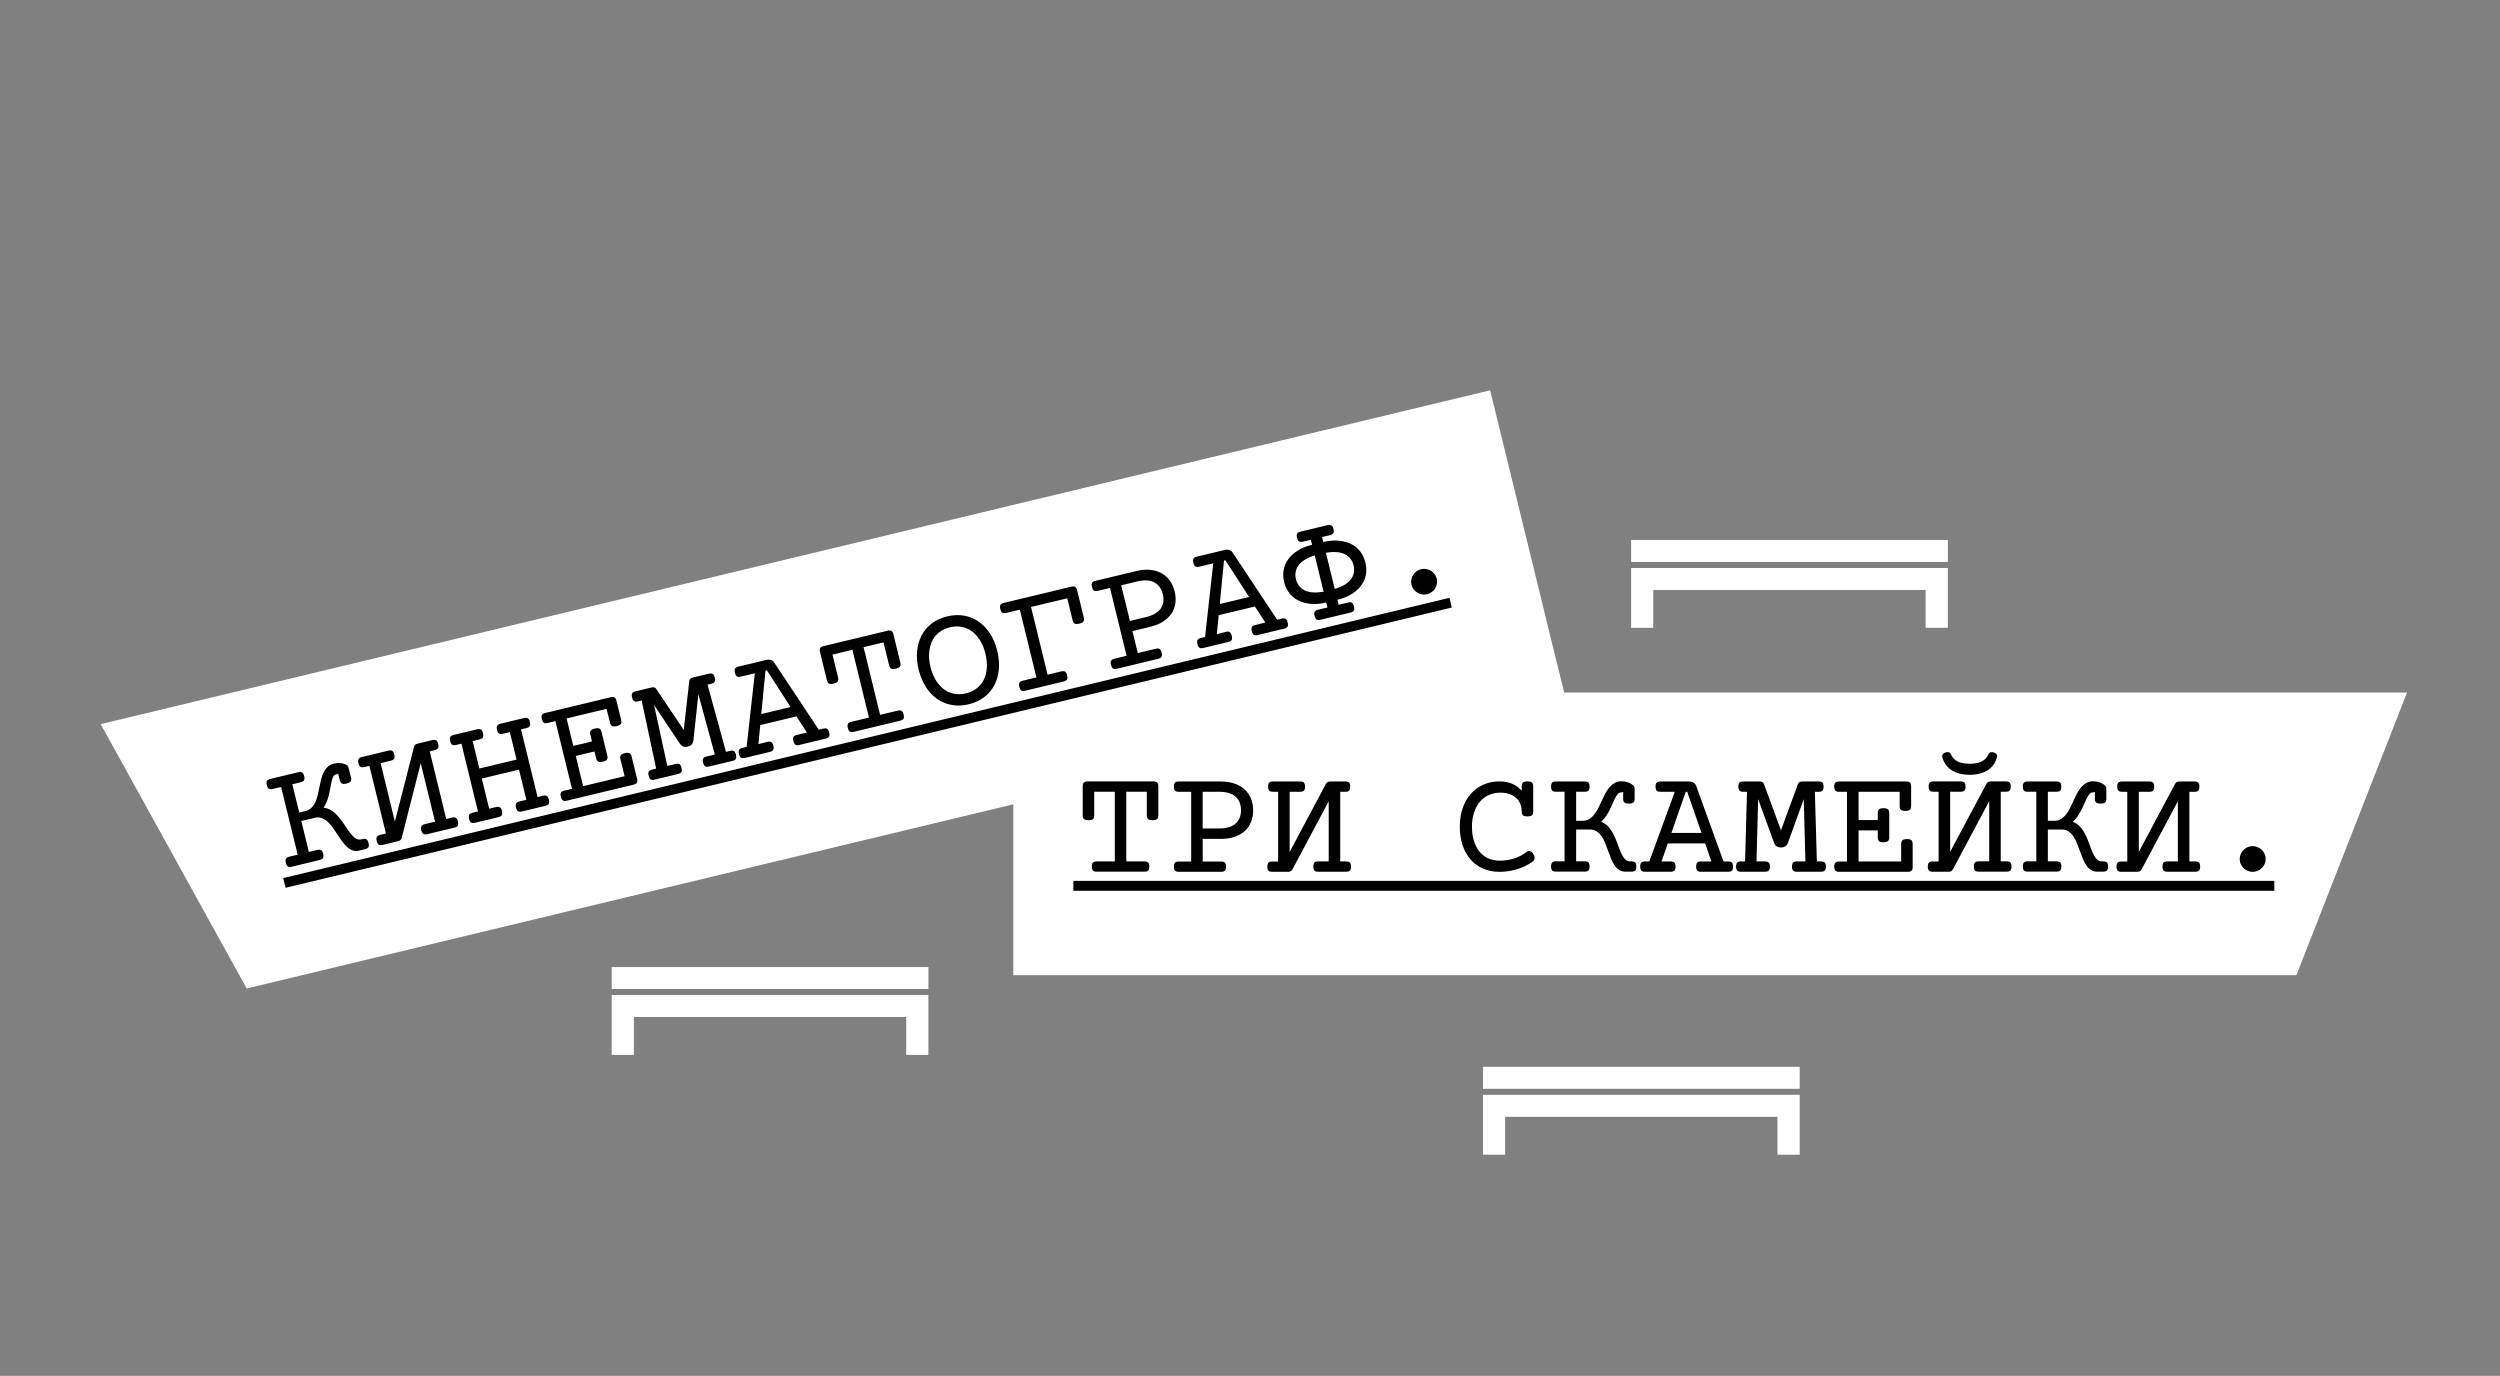 <svg width="149" height="82" viewBox="0 0 149 82" fill="none" xmlns="http://www.w3.org/2000/svg">
<rect x="0" y="0" width="149" height="82" fill="#808080" stroke="none"/>
<path d="M93.226 41.276L92.638 38.892L88.813 23.262L6 43.158L14.704 58.914L60.393 47.936V58.121H136.867L143.459 41.276H93.226Z" fill="white"/>
<mask id="mask0_2103_477" style="mask-type:luminance" maskUnits="userSpaceOnUse" x="4" y="21" width="142" height="50">
<path d="M145.369 21.449H4.09V70.629H145.369V21.449Z" fill="white"/>
</mask>
<g mask="url(#mask0_2103_477)">
<path d="M20.012 46.161C19.95 46.177 19.898 46.217 19.863 46.286C19.826 46.353 19.796 46.441 19.769 46.545C19.742 46.649 19.721 46.769 19.699 46.9C19.677 47.033 19.651 47.17 19.618 47.311C19.586 47.453 19.543 47.597 19.492 47.738C19.44 47.88 19.37 48.016 19.287 48.141C19.478 48.16 19.648 48.224 19.799 48.333C19.95 48.443 20.087 48.571 20.211 48.723C20.335 48.875 20.451 49.03 20.558 49.196C20.663 49.361 20.769 49.511 20.871 49.644C20.973 49.777 21.076 49.884 21.183 49.959C21.291 50.034 21.404 50.058 21.531 50.028L21.612 50.01C21.714 49.986 21.79 49.991 21.843 50.026C21.897 50.06 21.938 50.132 21.965 50.242C21.992 50.354 21.989 50.437 21.957 50.493C21.924 50.546 21.857 50.586 21.757 50.61L21.404 50.696C21.259 50.73 21.127 50.725 21.006 50.68C20.887 50.634 20.774 50.562 20.672 50.466C20.567 50.37 20.47 50.255 20.375 50.124C20.281 49.994 20.189 49.858 20.098 49.716C20.006 49.577 19.912 49.441 19.82 49.308C19.726 49.177 19.626 49.062 19.519 48.966C19.411 48.87 19.295 48.8 19.171 48.755C19.047 48.71 18.91 48.704 18.759 48.742L17.959 48.934L18.409 50.776L18.907 50.656C19.007 50.632 19.085 50.637 19.139 50.669C19.193 50.704 19.233 50.776 19.26 50.888C19.287 51 19.284 51.083 19.252 51.139C19.22 51.192 19.152 51.232 19.052 51.256L17.388 51.657C17.285 51.681 17.21 51.675 17.156 51.643C17.102 51.608 17.062 51.536 17.035 51.424C17.008 51.312 17.01 51.23 17.043 51.176C17.075 51.123 17.142 51.083 17.242 51.059L17.741 50.938L16.755 46.903L16.256 47.023C16.154 47.047 16.078 47.041 16.024 47.01C15.97 46.975 15.93 46.903 15.903 46.791C15.876 46.678 15.879 46.596 15.911 46.542C15.944 46.489 16.011 46.449 16.111 46.425L17.776 46.025C17.878 46.001 17.953 46.006 18.007 46.038C18.061 46.073 18.102 46.145 18.128 46.257C18.155 46.369 18.153 46.452 18.12 46.505C18.088 46.558 18.021 46.599 17.921 46.623L17.423 46.743L17.835 48.427L18.19 48.341C18.339 48.307 18.46 48.243 18.557 48.149C18.654 48.059 18.729 47.949 18.788 47.821C18.848 47.693 18.896 47.551 18.934 47.399C18.969 47.244 19.004 47.09 19.034 46.929C19.063 46.769 19.098 46.612 19.136 46.46C19.174 46.305 19.225 46.163 19.287 46.035C19.349 45.907 19.43 45.795 19.529 45.704C19.629 45.611 19.753 45.547 19.909 45.509C20.041 45.477 20.176 45.469 20.305 45.483C20.435 45.496 20.553 45.533 20.661 45.595C20.696 45.611 20.723 45.635 20.739 45.67C20.758 45.704 20.771 45.744 20.782 45.787L20.919 46.35C20.944 46.446 20.936 46.521 20.898 46.574C20.858 46.628 20.777 46.668 20.653 46.7C20.529 46.729 20.437 46.729 20.378 46.697C20.319 46.668 20.276 46.601 20.251 46.502L20.154 46.102C20.127 46.121 20.106 46.134 20.09 46.142C20.063 46.147 20.041 46.155 20.012 46.161Z" fill="black"/>
</g>
<mask id="mask1_2103_477" style="mask-type:luminance" maskUnits="userSpaceOnUse" x="4" y="21" width="142" height="50">
<path d="M145.369 21.449H4.09V70.629H145.369V21.449Z" fill="white"/>
</mask>
<g mask="url(#mask1_2103_477)">
<path d="M23.937 49.954C23.913 50.048 23.837 50.109 23.713 50.138L22.805 50.357C22.706 50.381 22.628 50.376 22.574 50.344C22.52 50.309 22.479 50.237 22.453 50.125C22.425 50.013 22.428 49.93 22.461 49.877C22.493 49.823 22.558 49.783 22.66 49.759L23.002 49.677L22.016 45.644L21.717 45.715C21.615 45.739 21.539 45.737 21.485 45.702C21.431 45.667 21.391 45.595 21.364 45.483C21.337 45.371 21.34 45.288 21.372 45.235C21.404 45.182 21.472 45.142 21.572 45.118L23.148 44.739C23.247 44.715 23.325 44.72 23.379 44.752C23.433 44.787 23.474 44.859 23.5 44.971C23.527 45.083 23.525 45.166 23.492 45.219C23.46 45.272 23.393 45.312 23.293 45.337L22.684 45.483L23.535 48.967L24.678 44.501C24.705 44.408 24.78 44.346 24.901 44.317L25.764 44.109C25.866 44.085 25.941 44.09 25.995 44.122C26.049 44.157 26.09 44.229 26.116 44.341C26.143 44.453 26.141 44.536 26.108 44.589C26.076 44.642 26.009 44.683 25.909 44.707L25.61 44.779L26.596 48.812L26.938 48.729C27.041 48.705 27.116 48.71 27.17 48.742C27.224 48.777 27.264 48.849 27.291 48.961C27.318 49.073 27.315 49.156 27.283 49.209C27.251 49.263 27.183 49.303 27.084 49.327L25.464 49.717C25.365 49.741 25.287 49.735 25.233 49.703C25.179 49.669 25.139 49.596 25.111 49.484C25.085 49.372 25.087 49.289 25.12 49.236C25.152 49.183 25.219 49.143 25.319 49.119L25.928 48.972L25.076 45.489L23.937 49.954Z" fill="black"/>
</g>
<mask id="mask2_2103_477" style="mask-type:luminance" maskUnits="userSpaceOnUse" x="4" y="21" width="142" height="50">
<path d="M145.369 21.449H4.09V70.629H145.369V21.449Z" fill="white"/>
</mask>
<g mask="url(#mask2_2103_477)">
<path d="M27.502 44.323L27.182 44.4C27.079 44.424 27.004 44.419 26.95 44.387C26.896 44.352 26.856 44.28 26.829 44.168C26.802 44.056 26.805 43.973 26.837 43.92C26.869 43.867 26.937 43.827 27.036 43.803L28.435 43.466C28.534 43.442 28.612 43.447 28.666 43.48C28.72 43.514 28.761 43.586 28.788 43.698C28.814 43.81 28.812 43.893 28.779 43.949C28.747 44.003 28.68 44.043 28.58 44.067L28.171 44.166L28.569 45.802L30.787 45.27L30.385 43.632L29.976 43.73C29.876 43.754 29.798 43.749 29.744 43.717C29.69 43.682 29.65 43.61 29.623 43.498C29.596 43.386 29.598 43.303 29.631 43.25C29.663 43.197 29.73 43.157 29.83 43.133L31.228 42.796C31.328 42.772 31.406 42.778 31.46 42.809C31.514 42.844 31.554 42.916 31.581 43.028C31.608 43.141 31.605 43.223 31.573 43.277C31.541 43.33 31.474 43.37 31.374 43.394L31.053 43.471L32.039 47.505L32.36 47.427C32.459 47.403 32.538 47.408 32.592 47.441C32.645 47.475 32.686 47.547 32.713 47.659C32.74 47.772 32.737 47.854 32.705 47.91C32.672 47.964 32.605 48.004 32.505 48.028L31.107 48.364C31.005 48.388 30.929 48.383 30.875 48.351C30.822 48.316 30.781 48.244 30.754 48.132C30.727 48.02 30.73 47.937 30.762 47.884C30.795 47.83 30.862 47.79 30.962 47.766L31.371 47.667L30.932 45.868L28.715 46.4L29.154 48.199L29.563 48.1C29.666 48.076 29.741 48.081 29.795 48.116C29.849 48.151 29.889 48.223 29.916 48.335C29.943 48.447 29.941 48.53 29.908 48.583C29.876 48.636 29.808 48.676 29.709 48.7L28.311 49.037C28.211 49.061 28.133 49.055 28.079 49.023C28.025 48.989 27.985 48.917 27.958 48.804C27.931 48.692 27.933 48.61 27.966 48.556C27.998 48.503 28.066 48.463 28.165 48.439L28.486 48.361L27.502 44.323Z" fill="black"/>
</g>
<mask id="mask3_2103_477" style="mask-type:luminance" maskUnits="userSpaceOnUse" x="4" y="21" width="142" height="50">
<path d="M145.369 21.449H4.09V70.629H145.369V21.449Z" fill="white"/>
</mask>
<g mask="url(#mask3_2103_477)">
<path d="M33.101 42.979L32.649 43.088C32.546 43.112 32.471 43.107 32.417 43.075C32.363 43.04 32.323 42.968 32.296 42.856C32.269 42.744 32.272 42.661 32.304 42.608C32.336 42.554 32.404 42.514 32.503 42.49L36.393 41.556C36.493 41.532 36.571 41.537 36.625 41.569C36.679 41.604 36.719 41.676 36.746 41.788L37.021 42.909C37.045 43.013 37.04 43.091 37.002 43.147C36.965 43.203 36.884 43.245 36.76 43.275C36.636 43.304 36.542 43.304 36.482 43.272C36.423 43.24 36.38 43.171 36.356 43.069L36.151 42.247L33.769 42.819L34.168 44.455L35.281 44.188L35.184 43.787C35.16 43.686 35.165 43.606 35.203 43.55C35.24 43.494 35.321 43.451 35.448 43.422C35.572 43.392 35.666 43.392 35.725 43.424C35.785 43.456 35.828 43.526 35.852 43.627L36.194 45.029C36.218 45.13 36.213 45.21 36.175 45.266C36.137 45.322 36.057 45.365 35.93 45.394C35.806 45.424 35.715 45.424 35.653 45.392C35.593 45.359 35.55 45.293 35.526 45.189L35.429 44.788L34.316 45.055L34.755 46.854L37.226 46.262L36.978 45.253C36.954 45.149 36.959 45.071 36.997 45.015C37.035 44.959 37.115 44.916 37.242 44.887C37.366 44.858 37.46 44.858 37.52 44.89C37.579 44.922 37.622 44.989 37.646 45.093L37.967 46.401C37.994 46.513 37.991 46.595 37.959 46.649C37.926 46.702 37.859 46.742 37.759 46.766L33.78 47.722C33.681 47.746 33.602 47.74 33.548 47.706C33.495 47.671 33.454 47.599 33.427 47.487C33.4 47.375 33.403 47.292 33.435 47.239C33.468 47.185 33.535 47.145 33.635 47.121L34.09 47.012L33.101 42.979Z" fill="black"/>
</g>
<mask id="mask4_2103_477" style="mask-type:luminance" maskUnits="userSpaceOnUse" x="4" y="21" width="142" height="50">
<path d="M145.369 21.449H4.09V70.629H145.369V21.449Z" fill="white"/>
</mask>
<g mask="url(#mask4_2103_477)">
<path d="M38.242 41.747L38.024 41.8C37.924 41.825 37.846 41.819 37.792 41.787C37.738 41.752 37.698 41.68 37.671 41.568C37.644 41.456 37.647 41.373 37.679 41.32C37.711 41.267 37.779 41.227 37.878 41.203L38.816 40.976C38.956 40.944 39.053 40.97 39.109 41.059L40.753 43.506L41.079 40.586C41.084 40.482 41.16 40.413 41.305 40.378L42.245 40.154C42.345 40.13 42.423 40.135 42.477 40.167C42.531 40.202 42.571 40.274 42.598 40.386C42.625 40.498 42.622 40.581 42.59 40.634C42.558 40.687 42.49 40.727 42.391 40.752L42.167 40.805L43.269 44.811L43.509 44.753C43.608 44.729 43.687 44.734 43.74 44.766C43.794 44.801 43.835 44.873 43.862 44.985C43.889 45.097 43.886 45.18 43.854 45.233C43.821 45.289 43.754 45.327 43.654 45.35L42.256 45.687C42.154 45.711 42.078 45.706 42.024 45.671C41.97 45.636 41.93 45.564 41.903 45.452C41.876 45.34 41.879 45.257 41.911 45.204C41.944 45.15 42.011 45.11 42.111 45.086L42.603 44.969L41.623 41.381L41.329 44.112C41.316 44.224 41.283 44.309 41.227 44.371C41.173 44.43 41.092 44.472 40.99 44.499C40.885 44.523 40.796 44.523 40.72 44.494C40.645 44.464 40.575 44.403 40.51 44.309L38.983 42.017L39.772 45.649L40.265 45.532C40.367 45.508 40.443 45.513 40.497 45.545C40.551 45.58 40.591 45.652 40.618 45.764C40.645 45.876 40.642 45.959 40.61 46.012C40.578 46.066 40.51 46.106 40.411 46.13L39.012 46.466C38.913 46.49 38.834 46.485 38.781 46.453C38.727 46.418 38.686 46.346 38.659 46.234C38.633 46.122 38.635 46.039 38.667 45.986C38.7 45.932 38.767 45.892 38.867 45.868L39.107 45.81L38.242 41.747Z" fill="black"/>
</g>
<mask id="mask5_2103_477" style="mask-type:luminance" maskUnits="userSpaceOnUse" x="4" y="21" width="142" height="50">
<path d="M145.369 21.449H4.09V70.629H145.369V21.449Z" fill="white"/>
</mask>
<g mask="url(#mask5_2103_477)">
<path d="M45.736 44.216C45.836 44.192 45.914 44.197 45.968 44.229C46.022 44.264 46.062 44.336 46.089 44.448C46.116 44.56 46.113 44.643 46.081 44.697C46.048 44.75 45.981 44.79 45.881 44.814L44.394 45.172C44.292 45.196 44.217 45.19 44.163 45.158C44.109 45.124 44.068 45.051 44.041 44.939C44.014 44.827 44.017 44.745 44.049 44.691C44.082 44.638 44.149 44.598 44.249 44.574L44.499 44.515L44.987 40.127L44.154 40.327C44.055 40.351 43.977 40.346 43.923 40.314C43.869 40.279 43.828 40.207 43.802 40.095C43.775 39.983 43.777 39.9 43.81 39.847C43.842 39.793 43.909 39.753 44.009 39.729L45.642 39.337C45.76 39.307 45.862 39.307 45.946 39.334C46.03 39.361 46.102 39.422 46.162 39.516L48.796 43.487L49.069 43.423C49.171 43.399 49.246 43.405 49.3 43.437C49.354 43.471 49.394 43.543 49.421 43.656C49.448 43.768 49.446 43.85 49.413 43.904C49.381 43.957 49.314 43.997 49.214 44.021L47.638 44.4C47.538 44.424 47.46 44.419 47.406 44.384C47.352 44.349 47.312 44.278 47.285 44.165C47.258 44.053 47.261 43.971 47.293 43.917C47.325 43.864 47.393 43.824 47.492 43.8L48.093 43.656L47.471 42.695L45.313 43.212L45.2 44.349L45.736 44.216ZM45.372 42.556L47.118 42.137L45.706 39.951L45.623 39.972L45.372 42.556Z" fill="black"/>
</g>
<mask id="mask6_2103_477" style="mask-type:luminance" maskUnits="userSpaceOnUse" x="4" y="21" width="142" height="50">
<path d="M145.369 21.449H4.09V70.629H145.369V21.449Z" fill="white"/>
</mask>
<g mask="url(#mask6_2103_477)">
<path d="M50.803 38.728L49.615 39.014L49.949 40.375C49.973 40.479 49.968 40.557 49.93 40.613C49.892 40.669 49.811 40.711 49.685 40.741C49.561 40.77 49.469 40.77 49.407 40.738C49.348 40.706 49.305 40.637 49.281 40.535L48.874 38.872C48.847 38.76 48.85 38.678 48.882 38.624C48.914 38.571 48.982 38.531 49.081 38.507L52.899 37.591C52.998 37.567 53.077 37.572 53.13 37.604C53.184 37.639 53.225 37.711 53.252 37.823L53.658 39.486C53.683 39.59 53.677 39.668 53.64 39.724C53.602 39.78 53.521 39.822 53.395 39.852C53.271 39.881 53.176 39.881 53.117 39.849C53.058 39.817 53.015 39.748 52.99 39.646L52.656 38.285L51.468 38.571L52.454 42.606L53.505 42.353C53.605 42.329 53.683 42.334 53.737 42.369C53.791 42.404 53.831 42.476 53.858 42.588C53.885 42.7 53.882 42.783 53.85 42.836C53.817 42.889 53.75 42.929 53.65 42.953L50.884 43.618C50.784 43.642 50.706 43.637 50.652 43.605C50.598 43.57 50.558 43.498 50.531 43.386C50.504 43.274 50.506 43.191 50.539 43.138C50.571 43.084 50.638 43.044 50.738 43.02L51.789 42.769L50.803 38.728Z" fill="black"/>
</g>
<mask id="mask7_2103_477" style="mask-type:luminance" maskUnits="userSpaceOnUse" x="4" y="21" width="142" height="50">
<path d="M145.369 21.449H4.09V70.629H145.369V21.449Z" fill="white"/>
</mask>
<g mask="url(#mask7_2103_477)">
<path d="M54.755 39.92C54.657 39.525 54.625 39.154 54.66 38.804C54.695 38.455 54.784 38.14 54.935 37.862C55.083 37.582 55.285 37.347 55.544 37.152C55.803 36.957 56.104 36.819 56.454 36.736C56.805 36.653 57.139 36.637 57.457 36.693C57.775 36.749 58.066 36.867 58.327 37.048C58.588 37.23 58.814 37.467 59.006 37.761C59.197 38.057 59.34 38.401 59.437 38.797C59.534 39.191 59.563 39.562 59.531 39.912C59.496 40.262 59.404 40.574 59.256 40.852C59.108 41.129 58.903 41.364 58.647 41.559C58.392 41.754 58.087 41.893 57.737 41.975C57.387 42.061 57.053 42.074 56.735 42.018C56.417 41.962 56.126 41.845 55.867 41.666C55.606 41.487 55.38 41.249 55.188 40.953C54.994 40.66 54.852 40.315 54.755 39.92ZM55.458 39.752C55.53 40.056 55.638 40.318 55.776 40.542C55.913 40.766 56.075 40.945 56.258 41.081C56.441 41.217 56.646 41.306 56.869 41.348C57.093 41.391 57.33 41.383 57.575 41.324C57.82 41.266 58.033 41.167 58.214 41.025C58.394 40.884 58.534 40.713 58.634 40.51C58.734 40.307 58.796 40.072 58.814 39.811C58.833 39.549 58.806 39.266 58.734 38.965C58.658 38.66 58.553 38.399 58.416 38.175C58.278 37.95 58.117 37.772 57.934 37.633C57.75 37.497 57.545 37.406 57.322 37.363C57.098 37.32 56.861 37.328 56.616 37.387C56.371 37.446 56.158 37.545 55.978 37.686C55.797 37.825 55.657 37.998 55.557 38.204C55.458 38.41 55.398 38.644 55.377 38.903C55.355 39.165 55.385 39.448 55.458 39.752Z" fill="black"/>
</g>
<mask id="mask8_2103_477" style="mask-type:luminance" maskUnits="userSpaceOnUse" x="4" y="21" width="142" height="50">
<path d="M145.369 21.449H4.09V70.629H145.369V21.449Z" fill="white"/>
</mask>
<g mask="url(#mask8_2103_477)">
<path d="M60.782 36.335L59.971 36.53C59.868 36.554 59.793 36.549 59.739 36.517C59.685 36.482 59.645 36.41 59.618 36.298C59.591 36.186 59.594 36.103 59.626 36.05C59.658 35.996 59.726 35.956 59.825 35.932L63.848 34.966C63.947 34.942 64.025 34.947 64.079 34.979C64.133 35.014 64.174 35.086 64.201 35.198L64.594 36.803C64.618 36.907 64.613 36.984 64.575 37.04C64.537 37.096 64.457 37.139 64.33 37.168C64.206 37.197 64.114 37.197 64.052 37.166C63.99 37.133 63.95 37.067 63.926 36.963L63.608 35.657L61.45 36.175L62.436 40.211L63.247 40.016C63.347 39.992 63.425 39.998 63.479 40.029C63.532 40.064 63.573 40.136 63.6 40.248C63.627 40.361 63.624 40.443 63.592 40.499C63.559 40.553 63.492 40.593 63.392 40.617L61.105 41.167C61.005 41.191 60.927 41.185 60.873 41.153C60.819 41.118 60.779 41.047 60.752 40.934C60.725 40.822 60.728 40.739 60.76 40.686C60.793 40.633 60.86 40.593 60.96 40.569L61.77 40.374L60.782 36.335Z" fill="black"/>
</g>
<mask id="mask9_2103_477" style="mask-type:luminance" maskUnits="userSpaceOnUse" x="4" y="21" width="142" height="50">
<path d="M145.369 21.449H4.09V70.629H145.369V21.449Z" fill="white"/>
</mask>
<g mask="url(#mask9_2103_477)">
<path d="M66.156 35.042L65.434 35.216C65.331 35.24 65.256 35.234 65.202 35.202C65.148 35.167 65.108 35.095 65.081 34.983C65.054 34.871 65.057 34.788 65.089 34.735C65.121 34.682 65.189 34.642 65.288 34.618L67.724 34.033C68.023 33.961 68.3 33.937 68.553 33.964C68.807 33.988 69.03 34.054 69.227 34.164C69.424 34.273 69.588 34.42 69.72 34.604C69.852 34.788 69.949 35.005 70.011 35.256C70.07 35.501 70.086 35.739 70.051 35.963C70.019 36.187 69.938 36.39 69.814 36.574C69.69 36.756 69.521 36.916 69.308 37.052C69.095 37.188 68.836 37.289 68.537 37.362L67.492 37.612L67.813 38.923L68.879 38.667C68.982 38.643 69.057 38.648 69.111 38.68C69.165 38.715 69.206 38.787 69.232 38.899C69.259 39.011 69.257 39.094 69.224 39.15C69.192 39.203 69.125 39.243 69.025 39.267L66.568 39.857C66.466 39.881 66.39 39.876 66.336 39.844C66.282 39.809 66.242 39.737 66.215 39.625C66.188 39.513 66.191 39.43 66.223 39.377C66.255 39.323 66.323 39.283 66.422 39.259L67.144 39.086L66.156 35.042ZM68.295 36.78C68.715 36.678 69.009 36.51 69.176 36.273C69.343 36.035 69.386 35.752 69.305 35.421C69.222 35.085 69.052 34.844 68.793 34.708C68.535 34.572 68.195 34.554 67.775 34.655L66.824 34.885L67.344 37.009L68.295 36.78Z" fill="black"/>
</g>
<mask id="mask10_2103_477" style="mask-type:luminance" maskUnits="userSpaceOnUse" x="4" y="21" width="142" height="50">
<path d="M145.369 21.449H4.09V70.629H145.369V21.449Z" fill="white"/>
</mask>
<g mask="url(#mask10_2103_477)">
<path d="M73.061 37.658C73.161 37.634 73.239 37.639 73.293 37.674C73.346 37.709 73.387 37.781 73.414 37.893C73.441 38.005 73.438 38.088 73.406 38.144C73.373 38.197 73.306 38.237 73.206 38.261L71.719 38.619C71.617 38.643 71.541 38.638 71.487 38.606C71.434 38.571 71.393 38.499 71.366 38.387C71.339 38.275 71.342 38.192 71.374 38.138C71.407 38.085 71.474 38.045 71.574 38.021L71.822 37.962L72.309 33.574L71.477 33.774C71.377 33.798 71.299 33.793 71.245 33.761C71.191 33.726 71.151 33.654 71.124 33.542C71.097 33.43 71.1 33.347 71.132 33.294C71.164 33.24 71.232 33.2 71.331 33.176L72.964 32.784C73.082 32.755 73.185 32.755 73.268 32.781C73.352 32.808 73.425 32.87 73.484 32.963L76.119 36.935L76.391 36.871C76.493 36.847 76.569 36.852 76.622 36.884C76.676 36.919 76.717 36.991 76.744 37.103C76.771 37.215 76.768 37.298 76.736 37.351C76.703 37.404 76.636 37.444 76.536 37.468L74.96 37.847C74.861 37.871 74.782 37.866 74.728 37.834C74.675 37.8 74.634 37.727 74.607 37.615C74.58 37.503 74.583 37.42 74.615 37.367C74.648 37.314 74.715 37.274 74.815 37.25L75.415 37.105L74.793 36.145L72.635 36.662L72.522 37.8L73.061 37.658ZM72.7 35.998L74.446 35.579L73.034 33.393L72.95 33.411L72.7 35.998Z" fill="black"/>
</g>
<mask id="mask11_2103_477" style="mask-type:luminance" maskUnits="userSpaceOnUse" x="4" y="21" width="142" height="50">
<path d="M145.369 21.449H4.09V70.629H145.369V21.449Z" fill="white"/>
</mask>
<g mask="url(#mask11_2103_477)">
<path d="M81.376 33.527C81.435 33.773 81.449 34.01 81.411 34.234C81.373 34.461 81.287 34.669 81.147 34.864C81.01 35.059 80.821 35.235 80.584 35.39C80.347 35.545 80.056 35.665 79.711 35.748L79.784 36.044L80.344 35.91C80.444 35.886 80.522 35.892 80.576 35.924C80.63 35.959 80.67 36.031 80.697 36.143C80.724 36.255 80.721 36.337 80.689 36.391C80.657 36.444 80.589 36.484 80.49 36.508L78.701 36.938C78.599 36.962 78.523 36.957 78.469 36.925C78.415 36.89 78.375 36.818 78.348 36.706C78.321 36.594 78.324 36.511 78.356 36.458C78.388 36.404 78.456 36.364 78.555 36.34L79.116 36.207L79.043 35.91C78.698 35.993 78.386 36.02 78.1 35.988C77.817 35.956 77.569 35.886 77.356 35.777C77.144 35.665 76.969 35.518 76.831 35.334C76.694 35.15 76.594 34.936 76.535 34.688C76.475 34.445 76.465 34.21 76.502 33.983C76.54 33.756 76.626 33.546 76.764 33.351C76.901 33.156 77.09 32.98 77.327 32.825C77.564 32.667 77.858 32.55 78.2 32.467L78.127 32.171L77.656 32.283C77.553 32.307 77.478 32.302 77.424 32.27C77.37 32.235 77.329 32.163 77.303 32.051C77.276 31.939 77.278 31.856 77.311 31.803C77.343 31.749 77.41 31.709 77.51 31.685L79.121 31.298C79.221 31.274 79.299 31.279 79.353 31.311C79.407 31.346 79.447 31.418 79.474 31.53C79.501 31.642 79.498 31.725 79.466 31.779C79.434 31.832 79.366 31.872 79.267 31.896L78.795 32.008L78.868 32.304C79.213 32.222 79.525 32.195 79.811 32.227C80.094 32.259 80.344 32.328 80.554 32.438C80.767 32.55 80.942 32.697 81.08 32.881C81.22 33.071 81.317 33.284 81.376 33.527ZM77.238 34.52C77.313 34.829 77.486 35.051 77.755 35.184C78.025 35.321 78.402 35.347 78.887 35.267L78.359 33.102C77.89 33.252 77.567 33.45 77.391 33.698C77.214 33.943 77.165 34.218 77.238 34.52ZM80.673 33.695C80.6 33.393 80.425 33.172 80.156 33.033C79.883 32.894 79.506 32.865 79.024 32.942L79.552 35.107C80.018 34.958 80.341 34.763 80.517 34.517C80.697 34.277 80.748 34.002 80.673 33.695Z" fill="black"/>
</g>
<mask id="mask12_2103_477" style="mask-type:luminance" maskUnits="userSpaceOnUse" x="4" y="21" width="142" height="50">
<path d="M145.369 21.449H4.09V70.629H145.369V21.449Z" fill="white"/>
</mask>
<g mask="url(#mask12_2103_477)">
<path d="M84.124 34.854C84.1 34.752 84.097 34.654 84.114 34.552C84.133 34.451 84.168 34.36 84.219 34.275C84.27 34.192 84.337 34.117 84.418 34.056C84.499 33.995 84.591 33.952 84.696 33.925C84.795 33.901 84.898 33.898 85 33.914C85.102 33.933 85.194 33.965 85.28 34.019C85.364 34.069 85.439 34.136 85.501 34.216C85.563 34.299 85.606 34.387 85.63 34.488C85.655 34.59 85.657 34.691 85.641 34.792C85.622 34.891 85.587 34.985 85.536 35.068C85.485 35.153 85.418 35.225 85.334 35.286C85.251 35.348 85.159 35.39 85.059 35.414C84.957 35.438 84.855 35.444 84.752 35.425C84.653 35.407 84.561 35.372 84.475 35.321C84.388 35.27 84.316 35.204 84.254 35.123C84.195 35.049 84.151 34.955 84.124 34.854Z" fill="black"/>
</g>
<mask id="mask13_2103_477" style="mask-type:luminance" maskUnits="userSpaceOnUse" x="0" y="0" width="149" height="82">
<path d="M137.165 0.207L0 32.978L11.835 81.005L149 48.233L137.165 0.207Z" fill="white"/>
</mask>
<g mask="url(#mask13_2103_477)">
<path d="M86.387 35.629L16.881 52.334L17.022 52.912L86.529 36.207L86.387 35.629Z" fill="black"/>
</g>
<mask id="mask14_2103_477" style="mask-type:luminance" maskUnits="userSpaceOnUse" x="4" y="21" width="142" height="50">
<path d="M145.369 21.447H4.09V70.627H145.369V21.447Z" fill="white"/>
</mask>
<g mask="url(#mask14_2103_477)">
<path d="M66.439 47.189H65.216V48.59C65.216 48.697 65.192 48.772 65.141 48.817C65.09 48.862 65.001 48.884 64.874 48.884C64.748 48.884 64.656 48.86 64.605 48.817C64.553 48.772 64.529 48.697 64.529 48.59V46.879C64.529 46.764 64.551 46.684 64.597 46.639C64.64 46.594 64.715 46.572 64.818 46.572H68.748C68.851 46.572 68.926 46.596 68.969 46.639C69.012 46.684 69.037 46.764 69.037 46.879V48.59C69.037 48.697 69.012 48.772 68.961 48.817C68.91 48.862 68.821 48.884 68.694 48.884C68.565 48.884 68.476 48.86 68.425 48.817C68.374 48.772 68.35 48.697 68.35 48.59V47.189H67.126V51.339H68.209C68.312 51.339 68.387 51.363 68.43 51.406C68.473 51.452 68.498 51.532 68.498 51.646C68.498 51.761 68.476 51.841 68.43 51.887C68.385 51.932 68.312 51.953 68.209 51.953H65.362C65.259 51.953 65.184 51.932 65.141 51.887C65.098 51.841 65.073 51.761 65.073 51.646C65.073 51.532 65.095 51.452 65.141 51.406C65.184 51.361 65.259 51.339 65.362 51.339H66.442V47.189H66.439Z" fill="black"/>
</g>
<mask id="mask15_2103_477" style="mask-type:luminance" maskUnits="userSpaceOnUse" x="4" y="21" width="142" height="50">
<path d="M145.369 21.447H4.09V70.627H145.369V21.447Z" fill="white"/>
</mask>
<g mask="url(#mask15_2103_477)">
<path d="M70.992 47.19H70.251C70.146 47.19 70.073 47.169 70.03 47.123C69.987 47.078 69.963 46.998 69.963 46.883C69.963 46.768 69.984 46.688 70.03 46.643C70.073 46.597 70.149 46.576 70.251 46.576H72.757C73.064 46.576 73.339 46.619 73.578 46.702C73.818 46.784 74.02 46.902 74.184 47.054C74.349 47.206 74.475 47.385 74.559 47.596C74.645 47.807 74.688 48.039 74.688 48.298C74.688 48.551 74.645 48.784 74.559 48.994C74.473 49.205 74.349 49.384 74.184 49.531C74.02 49.678 73.818 49.795 73.578 49.875C73.339 49.955 73.064 49.998 72.757 49.998H71.682V51.346H72.781C72.883 51.346 72.959 51.37 73.002 51.413C73.045 51.458 73.069 51.538 73.069 51.653C73.069 51.768 73.048 51.848 73.002 51.893C72.959 51.938 72.883 51.96 72.781 51.96H70.254C70.149 51.96 70.076 51.938 70.033 51.893C69.99 51.848 69.966 51.768 69.966 51.653C69.966 51.538 69.987 51.458 70.033 51.413C70.076 51.367 70.151 51.346 70.254 51.346H70.995V47.19H70.992ZM72.66 49.376C73.093 49.376 73.419 49.28 73.638 49.088C73.856 48.896 73.964 48.631 73.964 48.292C73.964 47.946 73.856 47.673 73.638 47.481C73.419 47.286 73.093 47.19 72.66 47.19H71.679V49.376H72.66Z" fill="black"/>
</g>
<mask id="mask16_2103_477" style="mask-type:luminance" maskUnits="userSpaceOnUse" x="4" y="21" width="142" height="50">
<path d="M145.369 21.447H4.09V70.627H145.369V21.447Z" fill="white"/>
</mask>
<g mask="url(#mask16_2103_477)">
<path d="M77.02 51.832C76.974 51.917 76.888 51.96 76.758 51.96H75.823C75.721 51.96 75.646 51.938 75.603 51.893C75.559 51.848 75.535 51.768 75.535 51.653C75.535 51.538 75.557 51.458 75.603 51.413C75.646 51.367 75.721 51.346 75.823 51.346H76.176V47.19H75.869C75.764 47.19 75.691 47.169 75.648 47.123C75.603 47.078 75.581 46.998 75.581 46.883C75.581 46.768 75.603 46.688 75.648 46.643C75.691 46.597 75.767 46.576 75.869 46.576H77.491C77.593 46.576 77.669 46.6 77.712 46.643C77.755 46.688 77.779 46.768 77.779 46.883C77.779 46.998 77.758 47.078 77.712 47.123C77.669 47.169 77.593 47.19 77.491 47.19H76.863V50.775L79.035 46.702C79.083 46.616 79.169 46.576 79.296 46.576H80.185C80.287 46.576 80.363 46.6 80.406 46.643C80.449 46.688 80.473 46.768 80.473 46.883C80.473 46.998 80.452 47.078 80.406 47.123C80.363 47.169 80.287 47.19 80.185 47.19H79.878V51.341H80.231C80.333 51.341 80.409 51.365 80.452 51.407C80.495 51.453 80.519 51.533 80.519 51.648C80.519 51.762 80.498 51.843 80.452 51.888C80.409 51.933 80.333 51.955 80.231 51.955H78.563C78.458 51.955 78.385 51.933 78.342 51.888C78.299 51.843 78.275 51.762 78.275 51.648C78.275 51.533 78.297 51.453 78.342 51.407C78.385 51.362 78.461 51.341 78.563 51.341H79.191V47.756L77.02 51.832Z" fill="black"/>
</g>
<mask id="mask17_2103_477" style="mask-type:luminance" maskUnits="userSpaceOnUse" x="4" y="21" width="142" height="50">
<path d="M145.369 21.447H4.09V70.627H145.369V21.447Z" fill="white"/>
</mask>
<g mask="url(#mask17_2103_477)">
<path d="M91.328 51.366C91.034 51.566 90.722 51.716 90.39 51.815C90.059 51.913 89.717 51.961 89.367 51.961C89.006 51.961 88.68 51.897 88.389 51.769C88.098 51.641 87.85 51.459 87.645 51.225C87.44 50.99 87.281 50.707 87.171 50.376C87.061 50.045 87.004 49.676 87.004 49.271C87.004 48.865 87.061 48.497 87.176 48.163C87.29 47.832 87.454 47.547 87.661 47.312C87.869 47.077 88.119 46.893 88.41 46.764C88.701 46.636 89.019 46.572 89.367 46.572C89.663 46.572 89.922 46.62 90.14 46.719C90.361 46.818 90.544 46.954 90.695 47.13V46.866C90.695 46.759 90.719 46.684 90.77 46.639C90.821 46.594 90.91 46.572 91.037 46.572C91.166 46.572 91.255 46.596 91.304 46.639C91.355 46.684 91.379 46.759 91.379 46.866V48.363C91.379 48.47 91.355 48.545 91.304 48.59C91.252 48.636 91.163 48.657 91.037 48.657C90.908 48.657 90.819 48.636 90.77 48.59C90.722 48.545 90.695 48.47 90.695 48.363C90.695 48.217 90.671 48.072 90.619 47.936C90.568 47.8 90.49 47.68 90.385 47.578C90.28 47.474 90.145 47.394 89.984 47.333C89.822 47.272 89.631 47.242 89.412 47.242C89.165 47.242 88.938 47.29 88.731 47.384C88.523 47.477 88.346 47.613 88.197 47.789C88.049 47.966 87.933 48.179 87.853 48.427C87.769 48.678 87.729 48.959 87.729 49.271C87.729 49.583 87.766 49.863 87.844 50.114C87.923 50.365 88.033 50.576 88.173 50.752C88.316 50.926 88.488 51.062 88.69 51.155C88.892 51.249 89.119 51.297 89.367 51.297C89.671 51.297 89.962 51.254 90.234 51.169C90.506 51.083 90.754 50.955 90.972 50.784C91.034 50.736 91.102 50.715 91.174 50.72C91.247 50.725 91.317 50.784 91.384 50.896C91.449 51.003 91.473 51.094 91.463 51.171C91.452 51.243 91.406 51.31 91.328 51.366Z" fill="black"/>
</g>
<mask id="mask18_2103_477" style="mask-type:luminance" maskUnits="userSpaceOnUse" x="4" y="21" width="142" height="50">
<path d="M145.369 21.447H4.09V70.627H145.369V21.447Z" fill="white"/>
</mask>
<g mask="url(#mask18_2103_477)">
<path d="M96.602 47.229C96.538 47.229 96.481 47.258 96.427 47.315C96.376 47.373 96.325 47.448 96.274 47.544C96.222 47.64 96.171 47.75 96.12 47.872C96.069 47.995 96.01 48.123 95.945 48.254C95.88 48.385 95.805 48.513 95.721 48.638C95.638 48.764 95.538 48.879 95.425 48.983C95.605 49.047 95.756 49.148 95.875 49.29C95.996 49.431 96.099 49.589 96.185 49.765C96.271 49.941 96.346 50.12 96.408 50.304C96.473 50.488 96.538 50.659 96.605 50.811C96.672 50.966 96.748 51.091 96.834 51.19C96.92 51.289 97.025 51.337 97.154 51.337H97.235C97.34 51.337 97.413 51.361 97.459 51.404C97.502 51.449 97.526 51.529 97.526 51.644C97.526 51.759 97.505 51.839 97.459 51.884C97.413 51.929 97.34 51.951 97.235 51.951H96.874C96.724 51.951 96.597 51.913 96.492 51.841C96.387 51.769 96.295 51.673 96.217 51.556C96.139 51.438 96.072 51.305 96.012 51.155C95.953 51.006 95.894 50.851 95.837 50.694C95.781 50.536 95.721 50.384 95.662 50.235C95.603 50.085 95.533 49.952 95.449 49.834C95.368 49.717 95.271 49.621 95.161 49.549C95.05 49.477 94.918 49.439 94.762 49.439H93.938V51.334H94.45C94.555 51.334 94.627 51.358 94.671 51.401C94.714 51.446 94.738 51.526 94.738 51.641C94.738 51.756 94.716 51.836 94.671 51.881C94.625 51.927 94.552 51.948 94.45 51.948H92.736C92.631 51.948 92.558 51.927 92.513 51.881C92.47 51.836 92.445 51.756 92.445 51.641C92.445 51.526 92.467 51.446 92.513 51.401C92.556 51.356 92.631 51.334 92.736 51.334H93.248V47.189H92.736C92.631 47.189 92.558 47.168 92.513 47.122C92.47 47.077 92.445 46.997 92.445 46.882C92.445 46.767 92.467 46.687 92.513 46.642C92.556 46.596 92.631 46.575 92.736 46.575H94.45C94.555 46.575 94.627 46.599 94.671 46.642C94.714 46.687 94.738 46.767 94.738 46.882C94.738 46.997 94.716 47.077 94.671 47.122C94.625 47.168 94.552 47.189 94.45 47.189H93.938V48.921H94.304C94.458 48.921 94.59 48.889 94.706 48.82C94.819 48.753 94.921 48.665 95.01 48.553C95.099 48.444 95.18 48.315 95.25 48.177C95.323 48.035 95.39 47.891 95.457 47.742C95.525 47.592 95.595 47.448 95.667 47.309C95.74 47.168 95.824 47.042 95.915 46.933C96.007 46.823 96.112 46.735 96.228 46.666C96.346 46.599 96.484 46.565 96.643 46.565C96.78 46.565 96.909 46.586 97.033 46.631C97.157 46.674 97.262 46.738 97.351 46.823C97.381 46.845 97.402 46.877 97.41 46.914C97.419 46.952 97.424 46.994 97.424 47.04V47.619C97.424 47.718 97.4 47.787 97.349 47.83C97.297 47.872 97.208 47.894 97.082 47.894C96.953 47.894 96.864 47.872 96.815 47.827C96.764 47.784 96.74 47.709 96.74 47.608V47.197C96.71 47.208 96.686 47.216 96.67 47.221C96.656 47.226 96.632 47.229 96.602 47.229Z" fill="black"/>
</g>
<mask id="mask19_2103_477" style="mask-type:luminance" maskUnits="userSpaceOnUse" x="4" y="21" width="142" height="50">
<path d="M145.369 21.447H4.09V70.627H145.369V21.447Z" fill="white"/>
</mask>
<g mask="url(#mask19_2103_477)">
<path d="M99.574 51.341C99.679 51.341 99.752 51.365 99.795 51.407C99.838 51.453 99.863 51.533 99.863 51.648C99.863 51.762 99.841 51.843 99.795 51.888C99.752 51.933 99.677 51.955 99.574 51.955H98.044C97.939 51.955 97.866 51.933 97.823 51.888C97.78 51.843 97.756 51.762 97.756 51.648C97.756 51.533 97.777 51.453 97.823 51.407C97.866 51.362 97.942 51.341 98.044 51.341H98.3L99.817 47.19H98.96C98.855 47.19 98.782 47.169 98.739 47.123C98.696 47.078 98.672 46.998 98.672 46.883C98.672 46.768 98.693 46.688 98.739 46.643C98.782 46.597 98.858 46.576 98.96 46.576H100.641C100.762 46.576 100.862 46.6 100.938 46.643C101.013 46.688 101.067 46.763 101.105 46.87L102.721 51.343H103.001C103.104 51.343 103.179 51.367 103.222 51.41C103.265 51.455 103.289 51.535 103.289 51.65C103.289 51.765 103.268 51.845 103.222 51.891C103.176 51.936 103.104 51.957 103.001 51.957H101.379C101.274 51.957 101.202 51.936 101.158 51.891C101.115 51.845 101.091 51.765 101.091 51.65C101.091 51.535 101.113 51.455 101.158 51.41C101.202 51.365 101.277 51.343 101.379 51.343H101.999L101.625 50.265H99.405L99.025 51.343H99.574V51.341ZM99.615 49.643H101.409L100.558 47.19H100.471L99.615 49.643Z" fill="black"/>
</g>
<mask id="mask20_2103_477" style="mask-type:luminance" maskUnits="userSpaceOnUse" x="4" y="21" width="142" height="50">
<path d="M145.369 21.447H4.09V70.627H145.369V21.447Z" fill="white"/>
</mask>
<g mask="url(#mask20_2103_477)">
<path d="M104.12 47.19H103.896C103.794 47.19 103.719 47.169 103.675 47.123C103.632 47.078 103.608 46.998 103.608 46.883C103.608 46.768 103.63 46.688 103.675 46.643C103.719 46.597 103.794 46.576 103.896 46.576H104.864C105.006 46.576 105.095 46.627 105.13 46.726L106.146 49.488L107.159 46.726C107.189 46.624 107.28 46.576 107.428 46.576H108.395C108.501 46.576 108.573 46.6 108.619 46.643C108.662 46.688 108.686 46.768 108.686 46.883C108.686 46.998 108.665 47.078 108.619 47.123C108.576 47.169 108.501 47.19 108.395 47.19H108.166L108.285 51.341H108.533C108.638 51.341 108.711 51.365 108.754 51.407C108.797 51.453 108.821 51.533 108.821 51.648C108.821 51.762 108.8 51.843 108.754 51.888C108.711 51.933 108.635 51.955 108.533 51.955H107.094C106.989 51.955 106.916 51.933 106.871 51.888C106.828 51.843 106.803 51.762 106.803 51.648C106.803 51.533 106.825 51.453 106.871 51.407C106.914 51.362 106.989 51.341 107.094 51.341H107.603L107.504 47.625L106.569 50.212C106.528 50.318 106.475 50.393 106.407 50.438C106.34 50.484 106.254 50.508 106.146 50.508C106.038 50.508 105.952 50.484 105.885 50.438C105.817 50.393 105.763 50.318 105.726 50.212L104.785 47.625L104.688 51.341H105.198C105.303 51.341 105.375 51.365 105.419 51.407C105.462 51.453 105.486 51.533 105.486 51.648C105.486 51.762 105.464 51.843 105.419 51.888C105.375 51.933 105.3 51.955 105.198 51.955H103.759C103.654 51.955 103.581 51.933 103.538 51.888C103.492 51.843 103.471 51.762 103.471 51.648C103.471 51.533 103.492 51.453 103.538 51.407C103.581 51.362 103.657 51.341 103.759 51.341H104.007L104.12 47.19Z" fill="black"/>
</g>
<mask id="mask21_2103_477" style="mask-type:luminance" maskUnits="userSpaceOnUse" x="4" y="21" width="142" height="50">
<path d="M145.369 21.447H4.09V70.627H145.369V21.447Z" fill="white"/>
</mask>
<g mask="url(#mask21_2103_477)">
<path d="M110.077 47.19H109.611C109.506 47.19 109.433 47.169 109.388 47.123C109.345 47.078 109.32 46.998 109.32 46.883C109.32 46.768 109.342 46.688 109.388 46.643C109.431 46.597 109.506 46.576 109.611 46.576H113.615C113.717 46.576 113.792 46.6 113.836 46.643C113.879 46.688 113.903 46.768 113.903 46.883V48.036C113.903 48.143 113.879 48.218 113.827 48.263C113.776 48.309 113.687 48.33 113.561 48.33C113.431 48.33 113.343 48.309 113.294 48.263C113.243 48.218 113.219 48.143 113.219 48.036V47.193H110.77V48.877H111.915V48.463C111.915 48.356 111.939 48.282 111.99 48.236C112.041 48.191 112.13 48.17 112.257 48.17C112.383 48.17 112.475 48.194 112.524 48.236C112.575 48.282 112.599 48.356 112.599 48.463V49.905C112.599 50.011 112.575 50.086 112.524 50.132C112.472 50.177 112.383 50.198 112.257 50.198C112.13 50.198 112.039 50.177 111.99 50.132C111.939 50.086 111.915 50.011 111.915 49.905V49.491H110.77V51.343H113.31V50.305C113.31 50.198 113.334 50.123 113.386 50.078C113.437 50.033 113.526 50.009 113.652 50.009C113.782 50.009 113.871 50.03 113.919 50.078C113.97 50.123 113.995 50.198 113.995 50.305V51.653C113.995 51.768 113.973 51.848 113.927 51.893C113.884 51.938 113.809 51.96 113.706 51.96H109.614C109.509 51.96 109.436 51.938 109.39 51.893C109.347 51.848 109.323 51.768 109.323 51.653C109.323 51.538 109.345 51.458 109.39 51.413C109.433 51.367 109.509 51.346 109.614 51.346H110.08V47.19H110.077Z" fill="black"/>
</g>
<mask id="mask22_2103_477" style="mask-type:luminance" maskUnits="userSpaceOnUse" x="4" y="21" width="142" height="50">
<path d="M145.369 21.447H4.09V70.627H145.369V21.447Z" fill="white"/>
</mask>
<g mask="url(#mask22_2103_477)">
<path d="M116.386 51.827C116.34 51.913 116.254 51.956 116.124 51.956H115.189C115.084 51.956 115.012 51.934 114.966 51.889C114.923 51.843 114.898 51.763 114.898 51.649C114.898 51.534 114.92 51.454 114.966 51.408C115.012 51.363 115.084 51.342 115.189 51.342H115.542V47.186H115.235C115.13 47.186 115.057 47.164 115.014 47.119C114.971 47.074 114.947 46.993 114.947 46.879C114.947 46.764 114.968 46.684 115.014 46.639C115.057 46.593 115.133 46.572 115.235 46.572H116.857C116.962 46.572 117.035 46.596 117.078 46.639C117.121 46.684 117.145 46.764 117.145 46.879C117.145 46.993 117.124 47.074 117.078 47.119C117.035 47.164 116.959 47.186 116.857 47.186H116.229V50.77L118.401 46.697C118.449 46.612 118.535 46.572 118.662 46.572H119.551C119.653 46.572 119.729 46.596 119.772 46.639C119.815 46.684 119.839 46.764 119.839 46.879C119.839 46.993 119.818 47.074 119.772 47.119C119.729 47.164 119.653 47.186 119.551 47.186H119.244V51.336H119.597C119.702 51.336 119.775 51.36 119.818 51.403C119.861 51.448 119.885 51.529 119.885 51.643C119.885 51.758 119.864 51.838 119.818 51.883C119.772 51.929 119.699 51.95 119.597 51.95H117.929C117.824 51.95 117.751 51.929 117.708 51.883C117.663 51.838 117.641 51.758 117.641 51.643C117.641 51.529 117.663 51.448 117.708 51.403C117.751 51.358 117.827 51.336 117.929 51.336H118.557V47.752L116.386 51.827ZM117.393 45.52C117.687 45.52 117.924 45.475 118.107 45.384C118.29 45.293 118.433 45.139 118.533 44.917C118.549 44.885 118.573 44.861 118.603 44.847C118.635 44.834 118.67 44.826 118.711 44.826C118.751 44.826 118.791 44.834 118.832 44.847C118.872 44.861 118.91 44.88 118.942 44.904C118.975 44.928 118.999 44.957 119.015 44.989C119.031 45.024 119.037 45.058 119.026 45.098C118.988 45.261 118.926 45.411 118.837 45.544C118.748 45.678 118.632 45.79 118.495 45.886C118.355 45.979 118.193 46.051 118.007 46.102C117.821 46.153 117.617 46.177 117.393 46.177C117.167 46.177 116.962 46.153 116.776 46.102C116.593 46.051 116.429 45.979 116.291 45.886C116.151 45.792 116.038 45.678 115.949 45.544C115.86 45.411 115.796 45.264 115.758 45.098C115.75 45.058 115.752 45.024 115.769 44.989C115.785 44.957 115.809 44.928 115.841 44.904C115.874 44.88 115.911 44.861 115.952 44.847C115.992 44.834 116.033 44.826 116.073 44.826C116.113 44.826 116.148 44.834 116.181 44.847C116.213 44.861 116.237 44.885 116.251 44.917C116.351 45.139 116.493 45.293 116.677 45.384C116.86 45.475 117.099 45.52 117.393 45.52Z" fill="black"/>
</g>
<mask id="mask23_2103_477" style="mask-type:luminance" maskUnits="userSpaceOnUse" x="4" y="21" width="142" height="50">
<path d="M145.369 21.447H4.09V70.627H145.369V21.447Z" fill="white"/>
</mask>
<g mask="url(#mask23_2103_477)">
<path d="M124.717 47.229C124.652 47.229 124.596 47.258 124.542 47.315C124.49 47.373 124.439 47.448 124.388 47.544C124.337 47.64 124.286 47.75 124.235 47.872C124.183 47.995 124.124 48.123 124.059 48.254C123.995 48.385 123.919 48.513 123.836 48.638C123.752 48.764 123.653 48.879 123.539 48.983C123.72 49.047 123.871 49.148 123.989 49.29C124.111 49.431 124.213 49.589 124.299 49.765C124.385 49.941 124.461 50.12 124.523 50.304C124.587 50.488 124.652 50.659 124.719 50.811C124.787 50.966 124.862 51.091 124.948 51.19C125.035 51.289 125.14 51.337 125.269 51.337H125.35C125.455 51.337 125.528 51.361 125.573 51.404C125.617 51.449 125.641 51.529 125.641 51.644C125.641 51.759 125.619 51.839 125.573 51.884C125.528 51.929 125.455 51.951 125.35 51.951H124.989C124.838 51.951 124.711 51.913 124.606 51.841C124.501 51.769 124.41 51.673 124.332 51.556C124.253 51.438 124.186 51.305 124.127 51.155C124.067 51.006 124.008 50.851 123.952 50.694C123.895 50.536 123.836 50.384 123.777 50.235C123.717 50.085 123.647 49.952 123.564 49.834C123.483 49.717 123.386 49.621 123.275 49.549C123.165 49.477 123.033 49.439 122.877 49.439H122.052V51.334H122.564C122.669 51.334 122.742 51.358 122.788 51.401C122.831 51.446 122.855 51.526 122.855 51.641C122.855 51.756 122.834 51.836 122.788 51.881C122.742 51.927 122.669 51.948 122.564 51.948H120.851C120.746 51.948 120.673 51.927 120.63 51.881C120.587 51.836 120.562 51.756 120.562 51.641C120.562 51.526 120.584 51.446 120.63 51.401C120.673 51.356 120.748 51.334 120.851 51.334H121.363V47.189H120.851C120.746 47.189 120.673 47.168 120.63 47.122C120.587 47.077 120.562 46.997 120.562 46.882C120.562 46.767 120.584 46.687 120.63 46.642C120.673 46.596 120.748 46.575 120.851 46.575H122.564C122.669 46.575 122.742 46.599 122.788 46.642C122.831 46.687 122.855 46.767 122.855 46.882C122.855 46.997 122.834 47.077 122.788 47.122C122.742 47.168 122.669 47.189 122.564 47.189H122.052V48.921H122.419C122.572 48.921 122.704 48.889 122.82 48.82C122.933 48.753 123.036 48.665 123.125 48.553C123.213 48.444 123.294 48.315 123.364 48.177C123.437 48.035 123.504 47.891 123.572 47.742C123.639 47.592 123.709 47.448 123.782 47.309C123.855 47.168 123.938 47.042 124.03 46.933C124.121 46.823 124.226 46.735 124.342 46.666C124.461 46.599 124.598 46.565 124.757 46.565C124.895 46.565 125.024 46.586 125.148 46.631C125.272 46.674 125.377 46.738 125.466 46.823C125.495 46.845 125.517 46.877 125.525 46.914C125.533 46.952 125.538 46.994 125.538 47.04V47.619C125.538 47.718 125.514 47.787 125.463 47.83C125.412 47.872 125.323 47.894 125.196 47.894C125.067 47.894 124.978 47.872 124.93 47.827C124.878 47.784 124.854 47.709 124.854 47.608V47.197C124.825 47.208 124.8 47.216 124.784 47.221C124.771 47.226 124.746 47.229 124.717 47.229Z" fill="black"/>
</g>
<mask id="mask24_2103_477" style="mask-type:luminance" maskUnits="userSpaceOnUse" x="4" y="21" width="142" height="50">
<path d="M145.369 21.447H4.09V70.627H145.369V21.447Z" fill="white"/>
</mask>
<g mask="url(#mask24_2103_477)">
<path d="M127.629 51.832C127.583 51.917 127.497 51.96 127.368 51.96H126.433C126.33 51.96 126.255 51.938 126.212 51.893C126.169 51.848 126.145 51.768 126.145 51.653C126.145 51.538 126.166 51.458 126.212 51.413C126.255 51.367 126.33 51.346 126.433 51.346H126.786V47.19H126.479C126.374 47.19 126.301 47.169 126.258 47.123C126.212 47.078 126.19 46.998 126.19 46.883C126.19 46.768 126.212 46.688 126.258 46.643C126.301 46.597 126.376 46.576 126.479 46.576H128.1C128.205 46.576 128.278 46.6 128.324 46.643C128.367 46.688 128.391 46.768 128.391 46.883C128.391 46.998 128.37 47.078 128.324 47.123C128.281 47.169 128.205 47.19 128.1 47.19H127.473V50.775L129.644 46.702C129.693 46.616 129.779 46.576 129.905 46.576H130.794C130.897 46.576 130.972 46.6 131.015 46.643C131.059 46.688 131.083 46.768 131.083 46.883C131.083 46.998 131.061 47.078 131.015 47.123C130.972 47.169 130.897 47.19 130.794 47.19H130.487V51.341H130.84C130.943 51.341 131.018 51.365 131.061 51.407C131.104 51.453 131.129 51.533 131.129 51.648C131.129 51.762 131.107 51.843 131.061 51.888C131.018 51.933 130.943 51.955 130.84 51.955H129.173C129.068 51.955 128.995 51.933 128.952 51.888C128.909 51.843 128.884 51.762 128.884 51.648C128.884 51.533 128.906 51.453 128.952 51.407C128.995 51.362 129.07 51.341 129.173 51.341H129.8V47.756L127.629 51.832Z" fill="black"/>
</g>
<mask id="mask25_2103_477" style="mask-type:luminance" maskUnits="userSpaceOnUse" x="4" y="21" width="142" height="50">
<path d="M145.369 21.447H4.09V70.627H145.369V21.447Z" fill="white"/>
</mask>
<g mask="url(#mask25_2103_477)">
<path d="M133.486 51.196C133.486 51.092 133.508 50.996 133.548 50.902C133.589 50.809 133.645 50.726 133.715 50.657C133.785 50.587 133.866 50.531 133.96 50.491C134.055 50.451 134.154 50.43 134.26 50.43C134.365 50.43 134.462 50.451 134.559 50.491C134.653 50.531 134.736 50.587 134.806 50.657C134.876 50.726 134.933 50.809 134.973 50.902C135.014 50.996 135.035 51.094 135.035 51.196C135.035 51.303 135.014 51.401 134.973 51.492C134.933 51.585 134.876 51.666 134.806 51.735C134.736 51.804 134.653 51.86 134.559 51.9C134.464 51.94 134.365 51.962 134.26 51.962C134.152 51.962 134.052 51.94 133.96 51.9C133.866 51.86 133.785 51.804 133.715 51.735C133.645 51.666 133.589 51.585 133.548 51.492C133.505 51.401 133.486 51.3 133.486 51.196Z" fill="black"/>
</g>
<mask id="mask26_2103_477" style="mask-type:luminance" maskUnits="userSpaceOnUse" x="4" y="21" width="142" height="50">
<path d="M145.369 21.447H4.09V70.627H145.369V21.447Z" fill="white"/>
</mask>
<g mask="url(#mask26_2103_477)">
<path d="M135.549 52.5H63.973V53.09H135.549V52.5Z" fill="black"/>
</g>
<mask id="mask27_2103_477" style="mask-type:luminance" maskUnits="userSpaceOnUse" x="4" y="21" width="142" height="50">
<path d="M145.369 21.447H4.09V70.627H145.369V21.447Z" fill="white"/>
</mask>
<g mask="url(#mask27_2103_477)">
<path d="M116.092 32.182H97.215V33.492H116.092V32.182Z" fill="white"/>
</g>
<path d="M97.215 35.162V37.418H98.535V35.162H114.769V37.418H116.089V35.162V33.852H97.215V35.162Z" fill="white"/>
<path d="M107.262 63.582H88.385V64.893H107.262V63.582Z" fill="white"/>
<path d="M88.385 66.561V68.819H89.707V66.561H105.939V68.819H107.262V66.561V65.25H88.385V66.561Z" fill="white"/>
<path d="M55.334 57.635H36.457V58.945H55.334V57.635Z" fill="white"/>
<path d="M36.457 60.613V62.871H37.777V60.613H54.012V62.871H55.332V60.613V59.303H36.457V60.613Z" fill="white"/>
</svg>

